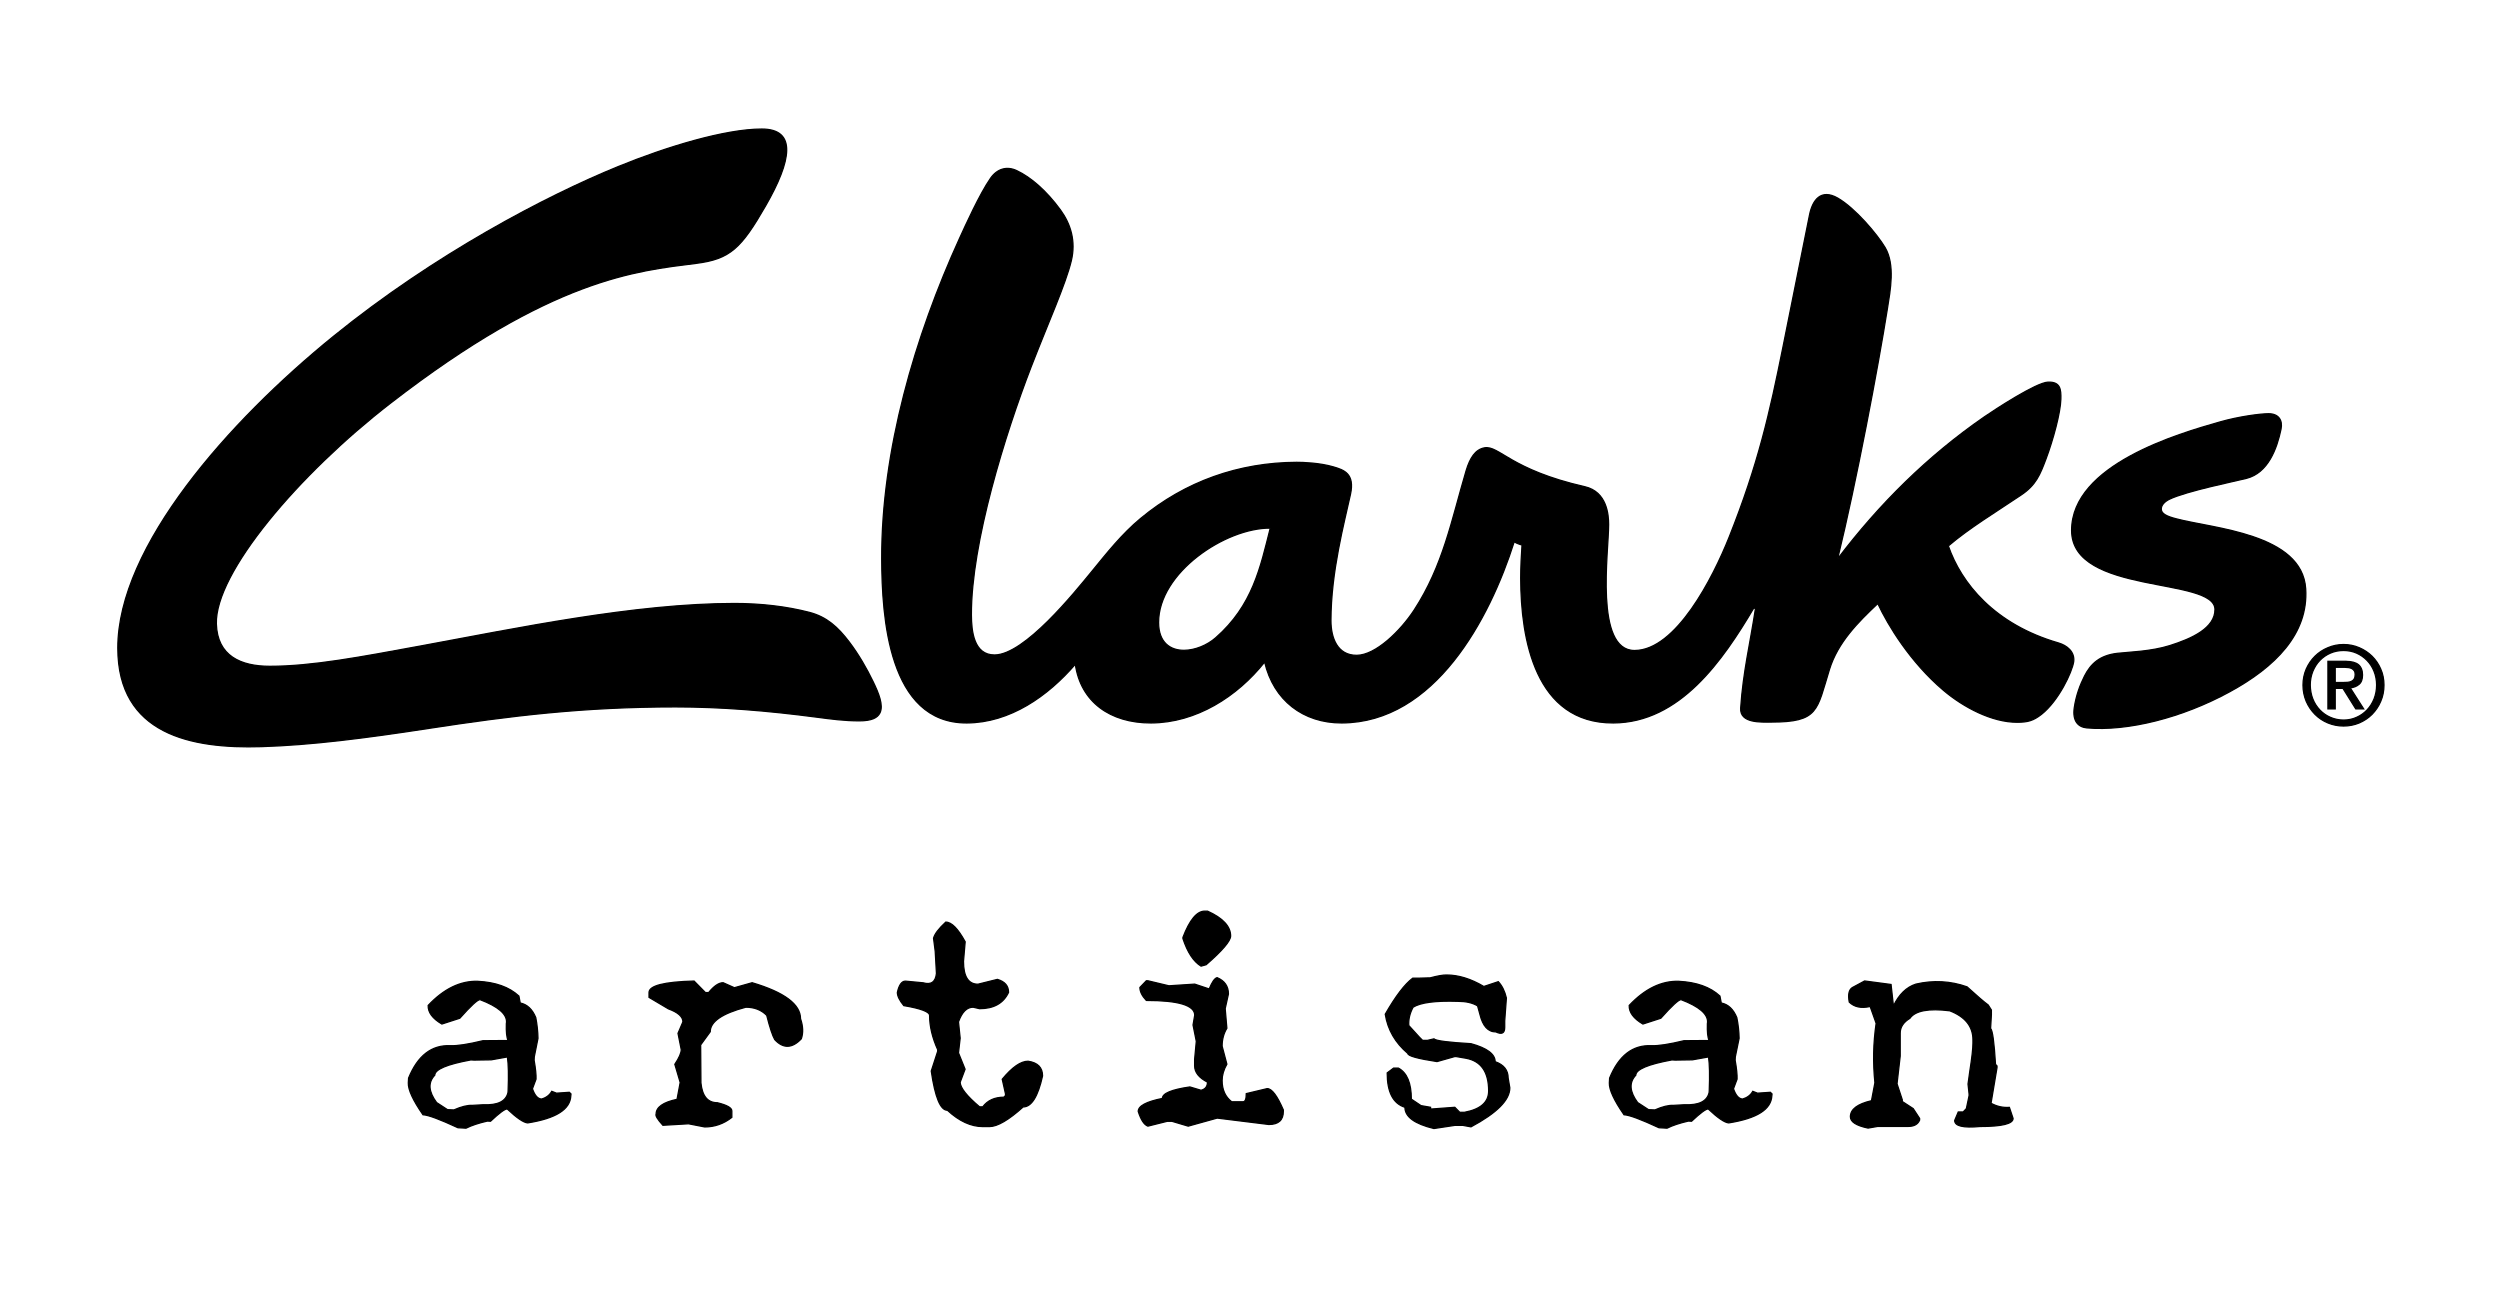 <svg width="205" height="107" viewBox="0 0 205 107" fill="none" xmlns="http://www.w3.org/2000/svg">
<path d="M151.639 82.173C152.049 82.576 152.618 82.698 153.353 82.532L153.843 83.914C153.605 85.539 153.576 87.158 153.742 88.784L153.461 90.258C152.309 90.525 151.732 90.963 151.732 91.575C151.732 91.992 152.215 92.301 153.18 92.503L153.973 92.366H156.479C156.955 92.366 157.264 92.193 157.409 91.848V91.712L156.883 90.906L155.989 90.323V90.186L155.557 88.87L155.817 86.597V84.719C155.817 84.223 156.083 83.82 156.609 83.504C157.048 82.878 158.143 82.669 159.879 82.885C161.147 83.374 161.781 84.165 161.781 85.266V85.539C161.781 85.971 161.695 86.741 161.522 87.849L161.378 88.891L161.464 89.712V89.848L161.241 90.906L160.981 91.179H160.578L160.283 91.877C160.283 92.337 160.974 92.503 162.365 92.373C164.173 92.373 165.073 92.15 165.073 91.712L164.77 90.805C164.23 90.841 163.733 90.726 163.265 90.467L163.755 87.546V87.41L163.632 87.273C163.524 85.482 163.395 84.503 163.229 84.331L163.294 83.216V82.82L163.034 82.41C162.71 82.173 162.127 81.676 161.298 80.921C159.937 80.439 158.532 80.367 157.099 80.698C156.328 80.95 155.716 81.54 155.262 82.489L155.067 80.727L152.899 80.439L151.884 80.986C151.61 81.166 151.523 81.561 151.639 82.173ZM134.134 88.165C134.149 87.69 135.136 87.273 137.095 86.913L137.362 86.928L138.773 86.906L140.099 86.669C140.185 87.251 140.207 88.187 140.156 89.474L140.142 89.611C139.969 90.316 139.299 90.64 138.118 90.589L137.225 90.64C136.836 90.618 136.324 90.74 135.705 91.014L135.179 90.992C134.812 90.762 134.516 90.568 134.286 90.409C133.623 89.51 133.573 88.769 134.134 88.165ZM133.594 82.446C133.573 83.007 133.947 83.518 134.718 83.971L136.187 83.496C137.102 82.468 137.657 81.957 137.851 81.971C139.328 82.532 140.048 83.151 140.02 83.82L140.005 83.942C139.984 84.604 140.027 85.064 140.149 85.323L138.089 85.338C136.872 85.633 135.986 85.769 135.417 85.748C133.882 85.676 132.737 86.561 131.988 88.402L131.966 88.798C131.945 89.345 132.341 90.215 133.169 91.409C133.609 91.431 134.567 91.791 136.036 92.474L136.699 92.51C137.145 92.287 137.729 92.093 138.449 91.927L138.709 91.942C139.429 91.265 139.883 90.927 140.077 90.934C140.87 91.683 141.431 92.057 141.756 92.078C144.068 91.712 145.242 90.971 145.292 89.841L145.307 89.704L145.17 89.568L144.118 89.64L143.729 89.489C143.549 89.805 143.268 90.014 142.894 90.122C142.584 90.107 142.332 89.827 142.145 89.28L142.44 88.489C142.454 88.143 142.404 87.626 142.281 86.935L142.296 86.662L142.606 85.144C142.598 84.575 142.534 84.007 142.418 83.439C142.137 82.763 141.72 82.36 141.143 82.245L141.035 81.676C140.243 80.943 139.119 80.54 137.657 80.468C136.245 80.425 134.891 81.072 133.594 82.446ZM117.264 80.187H117.127L116.371 80.209H115.845C115.189 80.698 114.44 81.683 113.59 83.165C113.792 84.439 114.411 85.51 115.442 86.381C115.442 86.582 116.234 86.805 117.833 87.05L119.281 86.64H119.418L120.217 86.777C121.449 87.007 122.069 87.899 122.069 89.46C122.069 90.381 121.406 90.963 120.088 91.208H119.699L119.295 90.798L117.444 90.934H117.307V90.798L116.522 90.661L115.73 90.129C115.73 88.812 115.377 87.964 114.664 87.582H114.275L113.749 87.978C113.749 89.553 114.231 90.489 115.204 90.798C115.204 91.575 115.996 92.157 117.581 92.539L119.295 92.28H119.958L120.621 92.402C122.746 91.265 123.805 90.201 123.805 89.201L123.668 88.395C123.668 87.755 123.315 87.309 122.602 87.057C122.602 86.439 121.939 85.942 120.621 85.582C118.762 85.475 117.747 85.345 117.581 85.187L117.055 85.309H116.652L116.392 85.05L115.521 84.093C115.485 83.59 115.607 83.086 115.874 82.59C116.486 82.209 117.703 82.05 119.533 82.108C120.21 82.108 120.75 82.23 121.161 82.482L121.356 83.187C121.586 84.137 122.018 84.618 122.667 84.618C123.149 84.849 123.387 84.726 123.387 84.245V83.712L123.524 81.835C123.394 81.273 123.171 80.828 122.861 80.497L121.673 80.892C120.606 80.259 119.584 79.95 118.625 79.95C118.33 79.943 117.884 80.022 117.264 80.187ZM99.155 81.094L97.966 80.698L95.848 80.835L94.134 80.425H93.997L93.471 80.971C93.471 81.302 93.644 81.662 93.997 82.036C96.641 82.036 97.966 82.439 97.966 83.245L97.829 84.05L98.096 85.388L97.959 86.863V87.395C97.959 87.928 98.312 88.374 99.011 88.733C99.011 89.093 98.838 89.316 98.485 89.402L97.57 89.129C96.064 89.345 95.315 89.661 95.315 90.071C93.99 90.338 93.334 90.69 93.334 91.136C93.558 91.834 93.817 92.229 94.127 92.344L95.704 91.949H96.108L97.433 92.344L99.81 91.683L104.046 92.208C104.838 92.208 105.234 91.848 105.234 91.136V91.014C104.73 89.848 104.291 89.266 103.909 89.266L102.195 89.676C102.195 90.122 102.108 90.345 101.928 90.345H100.999C100.48 89.949 100.214 89.366 100.214 88.597C100.214 88.165 100.343 87.719 100.603 87.259L100.214 85.784C100.214 85.237 100.343 84.748 100.603 84.316L100.466 82.705L100.732 81.504C100.732 80.878 100.422 80.425 99.803 80.166C99.601 80.216 99.385 80.525 99.155 81.094ZM98.787 74.713C98.146 74.713 97.548 75.432 97.001 76.864V76.965C97.375 78.101 97.873 78.849 98.485 79.223L98.903 79.108C100.242 77.943 100.912 77.151 100.912 76.749C100.912 75.965 100.278 75.281 99.018 74.713H98.787ZM76.55 76.936L76.687 78.008L76.788 79.82C76.716 80.525 76.349 80.777 75.7 80.59L74.245 80.453C73.943 80.453 73.719 80.763 73.583 81.381C73.583 81.669 73.755 82.029 74.109 82.46C75.52 82.698 76.226 82.971 76.226 83.266C76.226 84.158 76.45 85.093 76.889 86.072V86.208L76.363 87.827C76.673 89.971 77.112 91.042 77.689 91.042C78.654 91.934 79.619 92.38 80.591 92.38H81.132C81.787 92.38 82.709 91.841 83.898 90.769C84.582 90.769 85.115 89.92 85.49 88.222C85.49 87.539 85.094 87.136 84.301 87.021C83.703 87.021 82.998 87.51 82.183 88.496L82.45 89.697V89.834L82.313 89.971C81.557 89.971 80.981 90.237 80.584 90.762H80.325C79.281 89.877 78.748 89.208 78.733 88.748L79.136 87.676L78.596 86.338L78.733 85.129L78.596 83.791C78.884 82.986 79.281 82.59 79.799 82.59L80.325 82.712C81.492 82.712 82.284 82.266 82.702 81.374C82.702 80.842 82.4 80.489 81.787 80.309L80.195 80.705C79.403 80.705 79.007 80.079 79.007 78.828L79.144 77.224C78.553 76.144 78.027 75.612 77.552 75.612C76.961 76.159 76.637 76.598 76.55 76.936ZM63.527 85.244C64.225 86 64.953 85.978 65.709 85.18C65.875 84.691 65.853 84.144 65.644 83.54C65.644 82.353 64.319 81.367 61.675 80.583L60.22 80.993L59.298 80.583C58.945 80.583 58.549 80.849 58.11 81.389H57.843L56.914 80.446C54.45 80.511 53.219 80.828 53.219 81.389V81.784L54.811 82.727C55.603 83.014 55.999 83.374 55.999 83.791L55.596 84.734L55.862 86.072C55.862 86.338 55.689 86.741 55.336 87.273L55.776 88.762L55.517 90.143C54.371 90.388 53.802 90.791 53.802 91.352C53.73 91.474 53.91 91.783 54.357 92.273L56.46 92.15L57.786 92.409C58.6 92.409 59.342 92.15 60.011 91.625V91.093C60.011 90.841 59.615 90.618 58.823 90.424C58.031 90.424 57.584 89.884 57.476 88.798L57.454 85.683L58.239 84.604C58.239 83.777 59.212 83.108 61.157 82.59C61.855 82.59 62.432 82.813 62.871 83.259C63.13 84.28 63.347 84.935 63.527 85.244ZM35.65 88.165C35.664 87.69 36.651 87.273 38.61 86.913L38.877 86.928L40.281 86.906L41.607 86.669C41.693 87.251 41.715 88.187 41.664 89.474L41.65 89.611C41.477 90.316 40.807 90.64 39.633 90.589L38.74 90.64C38.351 90.618 37.839 90.74 37.22 91.014L36.694 90.992C36.327 90.762 36.031 90.568 35.801 90.409C35.138 89.51 35.081 88.769 35.65 88.165ZM35.109 82.446C35.088 83.007 35.462 83.518 36.233 83.971L37.703 83.496C38.617 82.468 39.172 81.957 39.367 81.971C40.843 82.532 41.563 83.151 41.535 83.82L41.52 83.942C41.499 84.604 41.542 85.064 41.664 85.323L39.604 85.338C38.387 85.633 37.501 85.769 36.932 85.748C35.397 85.676 34.252 86.561 33.503 88.402L33.481 88.798C33.46 89.345 33.856 90.215 34.684 91.409C35.124 91.431 36.082 91.791 37.551 92.474L38.214 92.51C38.66 92.287 39.244 92.093 39.964 91.927L40.224 91.942C40.944 91.265 41.398 90.927 41.592 90.934C42.385 91.683 42.947 92.057 43.271 92.078C45.583 91.712 46.764 90.971 46.808 89.841L46.822 89.704L46.685 89.568L45.633 89.64L45.245 89.489C45.064 89.805 44.791 90.014 44.409 90.122C44.099 90.107 43.847 89.827 43.66 89.28L43.955 88.489C43.969 88.143 43.919 87.626 43.797 86.935L43.811 86.662L44.114 85.144C44.106 84.575 44.041 84.007 43.933 83.439C43.653 82.763 43.227 82.36 42.658 82.245L42.55 81.676C41.758 80.943 40.634 80.54 39.172 80.468C37.76 80.425 36.406 81.072 35.109 82.446Z" fill="black"/>
<path d="M151.639 82.173C152.049 82.576 152.618 82.698 153.353 82.532L153.843 83.914C153.605 85.539 153.576 87.158 153.742 88.784L153.461 90.258C152.309 90.525 151.732 90.963 151.732 91.575C151.732 91.992 152.215 92.301 153.18 92.503L153.973 92.366H156.479C156.955 92.366 157.264 92.193 157.409 91.848V91.711L156.883 90.906L155.989 90.323V90.186L155.557 88.87L155.817 86.597V84.719C155.817 84.223 156.083 83.82 156.609 83.504C157.048 82.878 158.143 82.669 159.879 82.885C161.147 83.374 161.781 84.165 161.781 85.266V85.539C161.781 85.971 161.695 86.741 161.522 87.849L161.378 88.891L161.464 89.712V89.848L161.241 90.906L160.981 91.179H160.578L160.283 91.877C160.283 92.337 160.974 92.503 162.364 92.373C164.173 92.373 165.073 92.15 165.073 91.711L164.77 90.805C164.23 90.841 163.733 90.726 163.265 90.467L163.755 87.546V87.41L163.632 87.273C163.524 85.482 163.395 84.503 163.229 84.331L163.294 83.216V82.82L163.034 82.41C162.71 82.173 162.127 81.676 161.298 80.921C159.937 80.439 158.532 80.367 157.099 80.698C156.328 80.95 155.716 81.54 155.262 82.489L155.067 80.727L152.899 80.439L151.884 80.986C151.61 81.166 151.523 81.561 151.639 82.173ZM134.134 88.165C134.149 87.69 135.136 87.273 137.095 86.913L137.362 86.928L138.773 86.906L140.099 86.669C140.185 87.251 140.207 88.187 140.156 89.474L140.142 89.611C139.969 90.316 139.299 90.64 138.118 90.589L137.225 90.64C136.836 90.618 136.324 90.74 135.705 91.014L135.179 90.992C134.812 90.762 134.516 90.568 134.286 90.409C133.623 89.51 133.573 88.769 134.134 88.165ZM133.594 82.446C133.573 83.007 133.947 83.518 134.718 83.971L136.187 83.496C137.102 82.468 137.657 81.957 137.851 81.971C139.328 82.532 140.048 83.151 140.02 83.82L140.005 83.942C139.984 84.604 140.027 85.064 140.149 85.323L138.089 85.338C136.872 85.633 135.986 85.769 135.417 85.748C133.882 85.676 132.737 86.561 131.988 88.402L131.966 88.798C131.945 89.345 132.341 90.215 133.169 91.409C133.609 91.431 134.567 91.791 136.036 92.474L136.699 92.51C137.145 92.287 137.729 92.093 138.449 91.927L138.709 91.942C139.429 91.265 139.883 90.927 140.077 90.934C140.87 91.683 141.431 92.057 141.756 92.078C144.068 91.712 145.242 90.971 145.292 89.841L145.307 89.704L145.17 89.568L144.118 89.64L143.729 89.489C143.549 89.805 143.268 90.014 142.894 90.122C142.584 90.107 142.332 89.827 142.145 89.28L142.44 88.489C142.454 88.143 142.404 87.626 142.281 86.935L142.296 86.662L142.606 85.144C142.598 84.575 142.534 84.007 142.418 83.439C142.137 82.763 141.72 82.36 141.143 82.245L141.035 81.676C140.243 80.943 139.119 80.54 137.657 80.468C136.245 80.425 134.891 81.072 133.594 82.446ZM117.264 80.187H117.127L116.371 80.209H115.845C115.189 80.698 114.44 81.683 113.59 83.165C113.792 84.439 114.411 85.51 115.442 86.381C115.442 86.582 116.234 86.805 117.833 87.05L119.281 86.64H119.418L120.217 86.777C121.449 87.007 122.069 87.899 122.069 89.46C122.069 90.381 121.406 90.963 120.088 91.208H119.699L119.295 90.798L117.444 90.934H117.307V90.798L116.522 90.661L115.73 90.129C115.73 88.812 115.377 87.964 114.664 87.582H114.275L113.749 87.978C113.749 89.553 114.231 90.489 115.204 90.798C115.204 91.575 115.996 92.157 117.581 92.539L119.295 92.28H119.958L120.621 92.402C122.746 91.265 123.805 90.201 123.805 89.201L123.668 88.395C123.668 87.755 123.315 87.309 122.602 87.057C122.602 86.439 121.939 85.942 120.621 85.582C118.762 85.475 117.747 85.345 117.581 85.187L117.055 85.309H116.652L116.392 85.05L115.521 84.093C115.485 83.59 115.607 83.086 115.874 82.59C116.486 82.209 117.703 82.05 119.533 82.108C120.21 82.108 120.75 82.23 121.161 82.482L121.356 83.187C121.586 84.137 122.018 84.618 122.667 84.618C123.149 84.849 123.387 84.726 123.387 84.245V83.712L123.524 81.835C123.394 81.273 123.171 80.828 122.861 80.497L121.673 80.892C120.606 80.259 119.584 79.95 118.625 79.95C118.33 79.943 117.884 80.022 117.264 80.187ZM99.155 81.094L97.966 80.698L95.848 80.835L94.134 80.425H93.997L93.471 80.971C93.471 81.302 93.644 81.662 93.997 82.036C96.641 82.036 97.966 82.439 97.966 83.245L97.829 84.05L98.096 85.388L97.959 86.863V87.395C97.959 87.928 98.312 88.374 99.011 88.733C99.011 89.093 98.838 89.316 98.485 89.402L97.57 89.129C96.064 89.345 95.315 89.661 95.315 90.071C93.99 90.338 93.334 90.69 93.334 91.136C93.558 91.834 93.817 92.229 94.127 92.344L95.704 91.949H96.108L97.433 92.344L99.81 91.683L104.046 92.208C104.838 92.208 105.234 91.848 105.234 91.136V91.014C104.73 89.848 104.291 89.266 103.909 89.266L102.195 89.676C102.195 90.122 102.108 90.345 101.928 90.345H100.999C100.48 89.949 100.214 89.366 100.214 88.597C100.214 88.165 100.343 87.719 100.603 87.259L100.214 85.784C100.214 85.237 100.343 84.748 100.603 84.316L100.466 82.705L100.732 81.504C100.732 80.878 100.422 80.425 99.803 80.166C99.601 80.216 99.385 80.525 99.155 81.094ZM98.787 74.713C98.146 74.713 97.548 75.432 97.001 76.864V76.965C97.375 78.101 97.873 78.849 98.485 79.223L98.903 79.108C100.242 77.943 100.912 77.151 100.912 76.749C100.912 75.965 100.278 75.281 99.018 74.713H98.787ZM76.55 76.936L76.687 78.008L76.788 79.82C76.716 80.525 76.349 80.777 75.7 80.59L74.245 80.453C73.943 80.453 73.719 80.763 73.583 81.381C73.583 81.669 73.755 82.029 74.109 82.46C75.52 82.698 76.226 82.971 76.226 83.266C76.226 84.158 76.45 85.093 76.889 86.072V86.208L76.363 87.827C76.673 89.971 77.112 91.042 77.689 91.042C78.654 91.934 79.619 92.38 80.591 92.38H81.132C81.787 92.38 82.709 91.841 83.898 90.769C84.582 90.769 85.115 89.92 85.49 88.222C85.49 87.539 85.094 87.136 84.301 87.021C83.703 87.021 82.998 87.51 82.183 88.496L82.45 89.697V89.834L82.313 89.971C81.557 89.971 80.981 90.237 80.584 90.762H80.325C79.281 89.877 78.748 89.208 78.733 88.748L79.136 87.676L78.596 86.338L78.733 85.129L78.596 83.791C78.884 82.986 79.281 82.59 79.799 82.59L80.325 82.712C81.492 82.712 82.284 82.266 82.702 81.374C82.702 80.842 82.4 80.489 81.787 80.309L80.195 80.705C79.403 80.705 79.007 80.079 79.007 78.828L79.144 77.224C78.553 76.144 78.027 75.612 77.552 75.612C76.961 76.159 76.637 76.598 76.55 76.936ZM63.527 85.244C64.225 86 64.953 85.978 65.709 85.18C65.875 84.691 65.853 84.144 65.644 83.54C65.644 82.353 64.319 81.367 61.675 80.583L60.22 80.993L59.298 80.583C58.945 80.583 58.549 80.849 58.11 81.389H57.843L56.914 80.446C54.45 80.511 53.219 80.828 53.219 81.389V81.784L54.811 82.727C55.603 83.014 55.999 83.374 55.999 83.791L55.596 84.734L55.862 86.072C55.862 86.338 55.689 86.741 55.336 87.273L55.776 88.762L55.517 90.143C54.371 90.388 53.802 90.791 53.802 91.352C53.73 91.474 53.91 91.783 54.357 92.273L56.46 92.15L57.786 92.409C58.6 92.409 59.342 92.15 60.011 91.625V91.093C60.011 90.841 59.615 90.618 58.823 90.424C58.031 90.424 57.584 89.884 57.476 88.798L57.454 85.683L58.239 84.604C58.239 83.777 59.212 83.108 61.157 82.59C61.855 82.59 62.432 82.813 62.871 83.259C63.13 84.28 63.347 84.935 63.527 85.244ZM35.65 88.165C35.664 87.69 36.651 87.273 38.61 86.913L38.877 86.928L40.281 86.906L41.607 86.669C41.693 87.251 41.715 88.187 41.664 89.474L41.65 89.611C41.477 90.316 40.807 90.64 39.633 90.589L38.74 90.64C38.351 90.618 37.839 90.74 37.22 91.014L36.694 90.992C36.327 90.762 36.031 90.568 35.801 90.409C35.138 89.51 35.081 88.769 35.65 88.165ZM35.109 82.446C35.088 83.007 35.462 83.518 36.233 83.971L37.703 83.496C38.617 82.468 39.172 81.957 39.367 81.971C40.843 82.532 41.563 83.151 41.535 83.82L41.52 83.942C41.499 84.604 41.542 85.064 41.664 85.323L39.604 85.338C38.387 85.633 37.501 85.769 36.932 85.748C35.397 85.676 34.252 86.561 33.503 88.402L33.481 88.798C33.46 89.345 33.856 90.215 34.684 91.409C35.124 91.431 36.082 91.791 37.551 92.474L38.214 92.51C38.66 92.287 39.244 92.093 39.964 91.927L40.224 91.942C40.944 91.265 41.398 90.927 41.592 90.934C42.385 91.683 42.947 92.057 43.271 92.078C45.583 91.712 46.764 90.971 46.808 89.841L46.822 89.704L46.685 89.568L45.633 89.64L45.245 89.489C45.064 89.805 44.791 90.014 44.409 90.122C44.099 90.107 43.847 89.827 43.66 89.28L43.955 88.489C43.969 88.143 43.919 87.626 43.797 86.935L43.811 86.662L44.114 85.144C44.106 84.575 44.041 84.007 43.933 83.439C43.653 82.763 43.227 82.36 42.658 82.245L42.55 81.676C41.758 80.943 40.634 80.54 39.172 80.468C37.76 80.425 36.406 81.072 35.109 82.446Z" stroke="black" stroke-width="0.104" stroke-miterlimit="26.142"/>
<path d="M192.107 55.966C192.244 55.966 192.367 55.959 192.489 55.952C192.612 55.944 192.72 55.916 192.813 55.872C192.907 55.829 192.986 55.764 193.037 55.678C193.094 55.592 193.123 55.47 193.123 55.319C193.123 55.189 193.102 55.081 193.051 55.009C193.001 54.93 192.936 54.873 192.857 54.829C192.777 54.786 192.684 54.757 192.583 54.743C192.482 54.729 192.374 54.721 192.28 54.721H191.488V55.966H192.107ZM192.374 54.232C192.835 54.232 193.174 54.326 193.397 54.506C193.613 54.693 193.728 54.973 193.728 55.347C193.728 55.7 193.635 55.959 193.44 56.117C193.246 56.282 193.008 56.376 192.72 56.405L193.822 58.131H193.174L192.122 56.448H191.488V58.131H190.89V54.225H192.374V54.232ZM189.651 57.311C189.788 57.664 189.982 57.959 190.227 58.218C190.472 58.477 190.76 58.678 191.092 58.822C191.423 58.966 191.783 59.045 192.172 59.045C192.554 59.045 192.907 58.973 193.238 58.822C193.57 58.678 193.851 58.477 194.096 58.218C194.341 57.959 194.528 57.664 194.672 57.311C194.809 56.959 194.881 56.585 194.881 56.167C194.881 55.772 194.809 55.398 194.672 55.052C194.535 54.707 194.341 54.405 194.096 54.153C193.851 53.901 193.563 53.7 193.238 53.556C192.907 53.412 192.554 53.34 192.172 53.34C191.783 53.34 191.423 53.412 191.092 53.556C190.76 53.7 190.472 53.901 190.227 54.153C189.982 54.405 189.795 54.707 189.651 55.052C189.514 55.398 189.442 55.772 189.442 56.167C189.449 56.585 189.514 56.966 189.651 57.311ZM189.111 54.858C189.291 54.455 189.529 54.103 189.831 53.808C190.134 53.506 190.487 53.276 190.89 53.11C191.294 52.937 191.719 52.851 192.172 52.851C192.626 52.851 193.051 52.937 193.455 53.11C193.858 53.283 194.204 53.513 194.506 53.808C194.809 54.11 195.046 54.455 195.219 54.858C195.399 55.261 195.486 55.7 195.486 56.175C195.486 56.657 195.399 57.102 195.219 57.513C195.046 57.923 194.802 58.275 194.506 58.577C194.204 58.879 193.858 59.109 193.455 59.282C193.058 59.448 192.626 59.534 192.172 59.534C191.719 59.534 191.294 59.448 190.89 59.282C190.487 59.117 190.134 58.879 189.831 58.577C189.529 58.275 189.291 57.923 189.111 57.513C188.938 57.102 188.844 56.657 188.844 56.175C188.844 55.7 188.938 55.261 189.111 54.858Z" fill="black" stroke="black" stroke-width="0.104" stroke-miterlimit="26.142"/>
<path d="M99.687 52.297C98.981 52.916 97.987 53.319 97.094 53.326C95.97 53.333 95.005 52.693 95.005 51.046C94.991 46.953 100.494 43.277 104.161 43.305C103.347 46.521 102.72 49.643 99.687 52.297ZM168.797 52.722C163.531 51.197 160.822 47.816 159.764 44.766C161.485 43.298 163.632 42.003 165.728 40.593C166.953 39.773 167.284 38.932 167.774 37.63C168.364 36.061 168.962 33.839 168.991 32.731C169.013 31.925 168.955 31.299 167.939 31.335C166.96 31.371 163.56 33.601 162.724 34.177C158.078 37.385 154.116 41.306 150.687 45.823C152.236 39.471 154.008 30.091 154.764 25.336C155.009 23.803 155.413 21.71 154.577 20.293C153.929 19.207 152.121 17.063 150.694 16.243C149.326 15.459 148.62 16.387 148.375 17.646C147.46 22.228 146.942 24.753 146.192 28.501C145.119 33.831 144.168 38.076 141.791 44.039C140.451 47.399 137.433 53.326 134.04 53.341C130.727 53.355 131.915 45.212 131.908 43.011C131.908 42.226 131.778 40.327 129.956 39.91C123.847 38.522 122.925 36.507 121.722 36.723C120.973 36.86 120.534 37.558 120.224 38.586C119.014 42.68 118.337 46.37 115.96 50.024C114.85 51.722 112.812 53.729 111.249 53.736C109.671 53.743 109.138 52.319 109.138 50.895C109.138 46.895 110.24 42.824 110.737 40.543C111.112 38.838 110.204 38.536 109.34 38.284C108.223 37.953 106.84 37.91 106.322 37.91C101.582 37.932 97.195 39.471 93.528 42.514C91.994 43.787 90.769 45.341 89.509 46.881C88.119 48.571 84.013 53.7 81.556 53.707C79.849 53.715 79.662 51.758 79.655 50.42C79.633 44.507 82.464 35.493 84.546 30.105C85.929 26.523 87.398 23.278 87.852 21.365C88.227 19.782 87.809 18.38 86.952 17.207C85.799 15.632 84.524 14.531 83.371 13.991C82.565 13.61 81.772 13.833 81.225 14.617C80.325 15.912 79.143 18.531 78.675 19.559C75.016 27.587 72.271 36.953 72.3 45.83C72.314 50.593 72.84 59.304 79.273 59.282C82.817 59.268 85.914 57.088 88.176 54.47C88.616 57.549 91.029 59.29 94.385 59.282C98.081 59.268 101.445 57.124 103.7 54.29C104.434 57.426 106.862 59.29 110.024 59.282C117.631 59.254 122.147 50.78 124.164 44.428C124.402 44.586 124.805 44.694 124.805 44.694C124.748 45.428 124.697 46.543 124.697 47.42C124.705 52.405 125.879 59.304 132.29 59.282C137.764 59.261 141.28 54.125 143.801 49.873H143.952C143.513 52.765 142.929 55.103 142.735 58.06C142.648 59.326 144.428 59.211 145.227 59.211C149.139 59.211 148.973 58.268 150.017 54.894C150.702 52.679 152.344 51.031 153.979 49.492C154.808 51.269 156.637 54.29 159.346 56.592C161.01 58.009 163.358 59.232 165.397 59.225C166.283 59.225 166.722 59.103 167.399 58.578C168.804 57.47 169.913 55.11 170.043 54.261C170.151 53.449 169.488 52.923 168.797 52.722Z" fill="black" stroke="black" stroke-width="0.104" stroke-miterlimit="26.142"/>
<path d="M189.068 48.284C189.298 51.989 186.547 54.7 182.844 56.722C178.954 58.851 174.474 59.981 171.117 59.686C170.404 59.621 169.936 59.117 170.087 58.046C170.231 57.046 170.562 56.161 170.93 55.434C171.441 54.427 172.183 53.737 173.631 53.571C174.531 53.47 176.375 53.427 177.924 52.938C179.725 52.37 181.627 51.507 181.627 49.981C181.627 47.27 169.871 48.809 169.871 43.493C169.871 38.098 178.644 35.565 182.052 34.594C183.586 34.156 185.351 33.925 186.028 33.925C186.849 33.925 187.195 34.465 187.044 35.191C186.705 36.81 185.978 38.781 184.205 39.227C183.428 39.428 179.264 40.27 177.888 40.939C177.463 41.148 177.218 41.45 177.225 41.745C177.225 42.126 177.679 42.342 178.428 42.536C181.454 43.349 188.787 43.745 189.068 48.284Z" fill="black" stroke="black" stroke-width="0.104" stroke-miterlimit="26.142"/>
<path d="M70.449 59.11C69.268 59.11 68.144 58.966 66.97 58.808C62.864 58.269 59.104 57.967 55.387 57.967C47.802 57.967 41.873 58.7 35.167 59.729C29.923 60.535 25.507 61.103 21.43 61.225C15.682 61.405 9.66 60.233 9.66 53.132C9.66 44.802 18.765 34.537 27.352 27.573C35.657 20.84 44.791 16.064 50.705 13.654C54.645 12.042 59.464 10.582 62.468 10.582C65.364 10.582 64.91 13.172 62.785 16.869C60.782 20.351 59.882 21.243 57.087 21.596C52.225 22.214 45.252 22.811 32.012 33.069C24.47 38.903 17.62 46.989 17.742 51.154C17.814 53.794 19.752 54.636 22.122 54.636C25.594 54.636 29.534 53.88 34.504 52.967C42.313 51.528 52.038 49.485 60.221 49.485C62.425 49.485 64.492 49.73 66.365 50.212C67.799 50.586 68.713 51.42 69.65 52.658C70.413 53.665 71.083 54.83 71.595 55.895C72.063 56.859 72.459 57.837 72.157 58.456C71.955 58.858 71.501 59.11 70.449 59.11Z" fill="black" stroke="black" stroke-width="0.104" stroke-miterlimit="26.142"/>
</svg>
